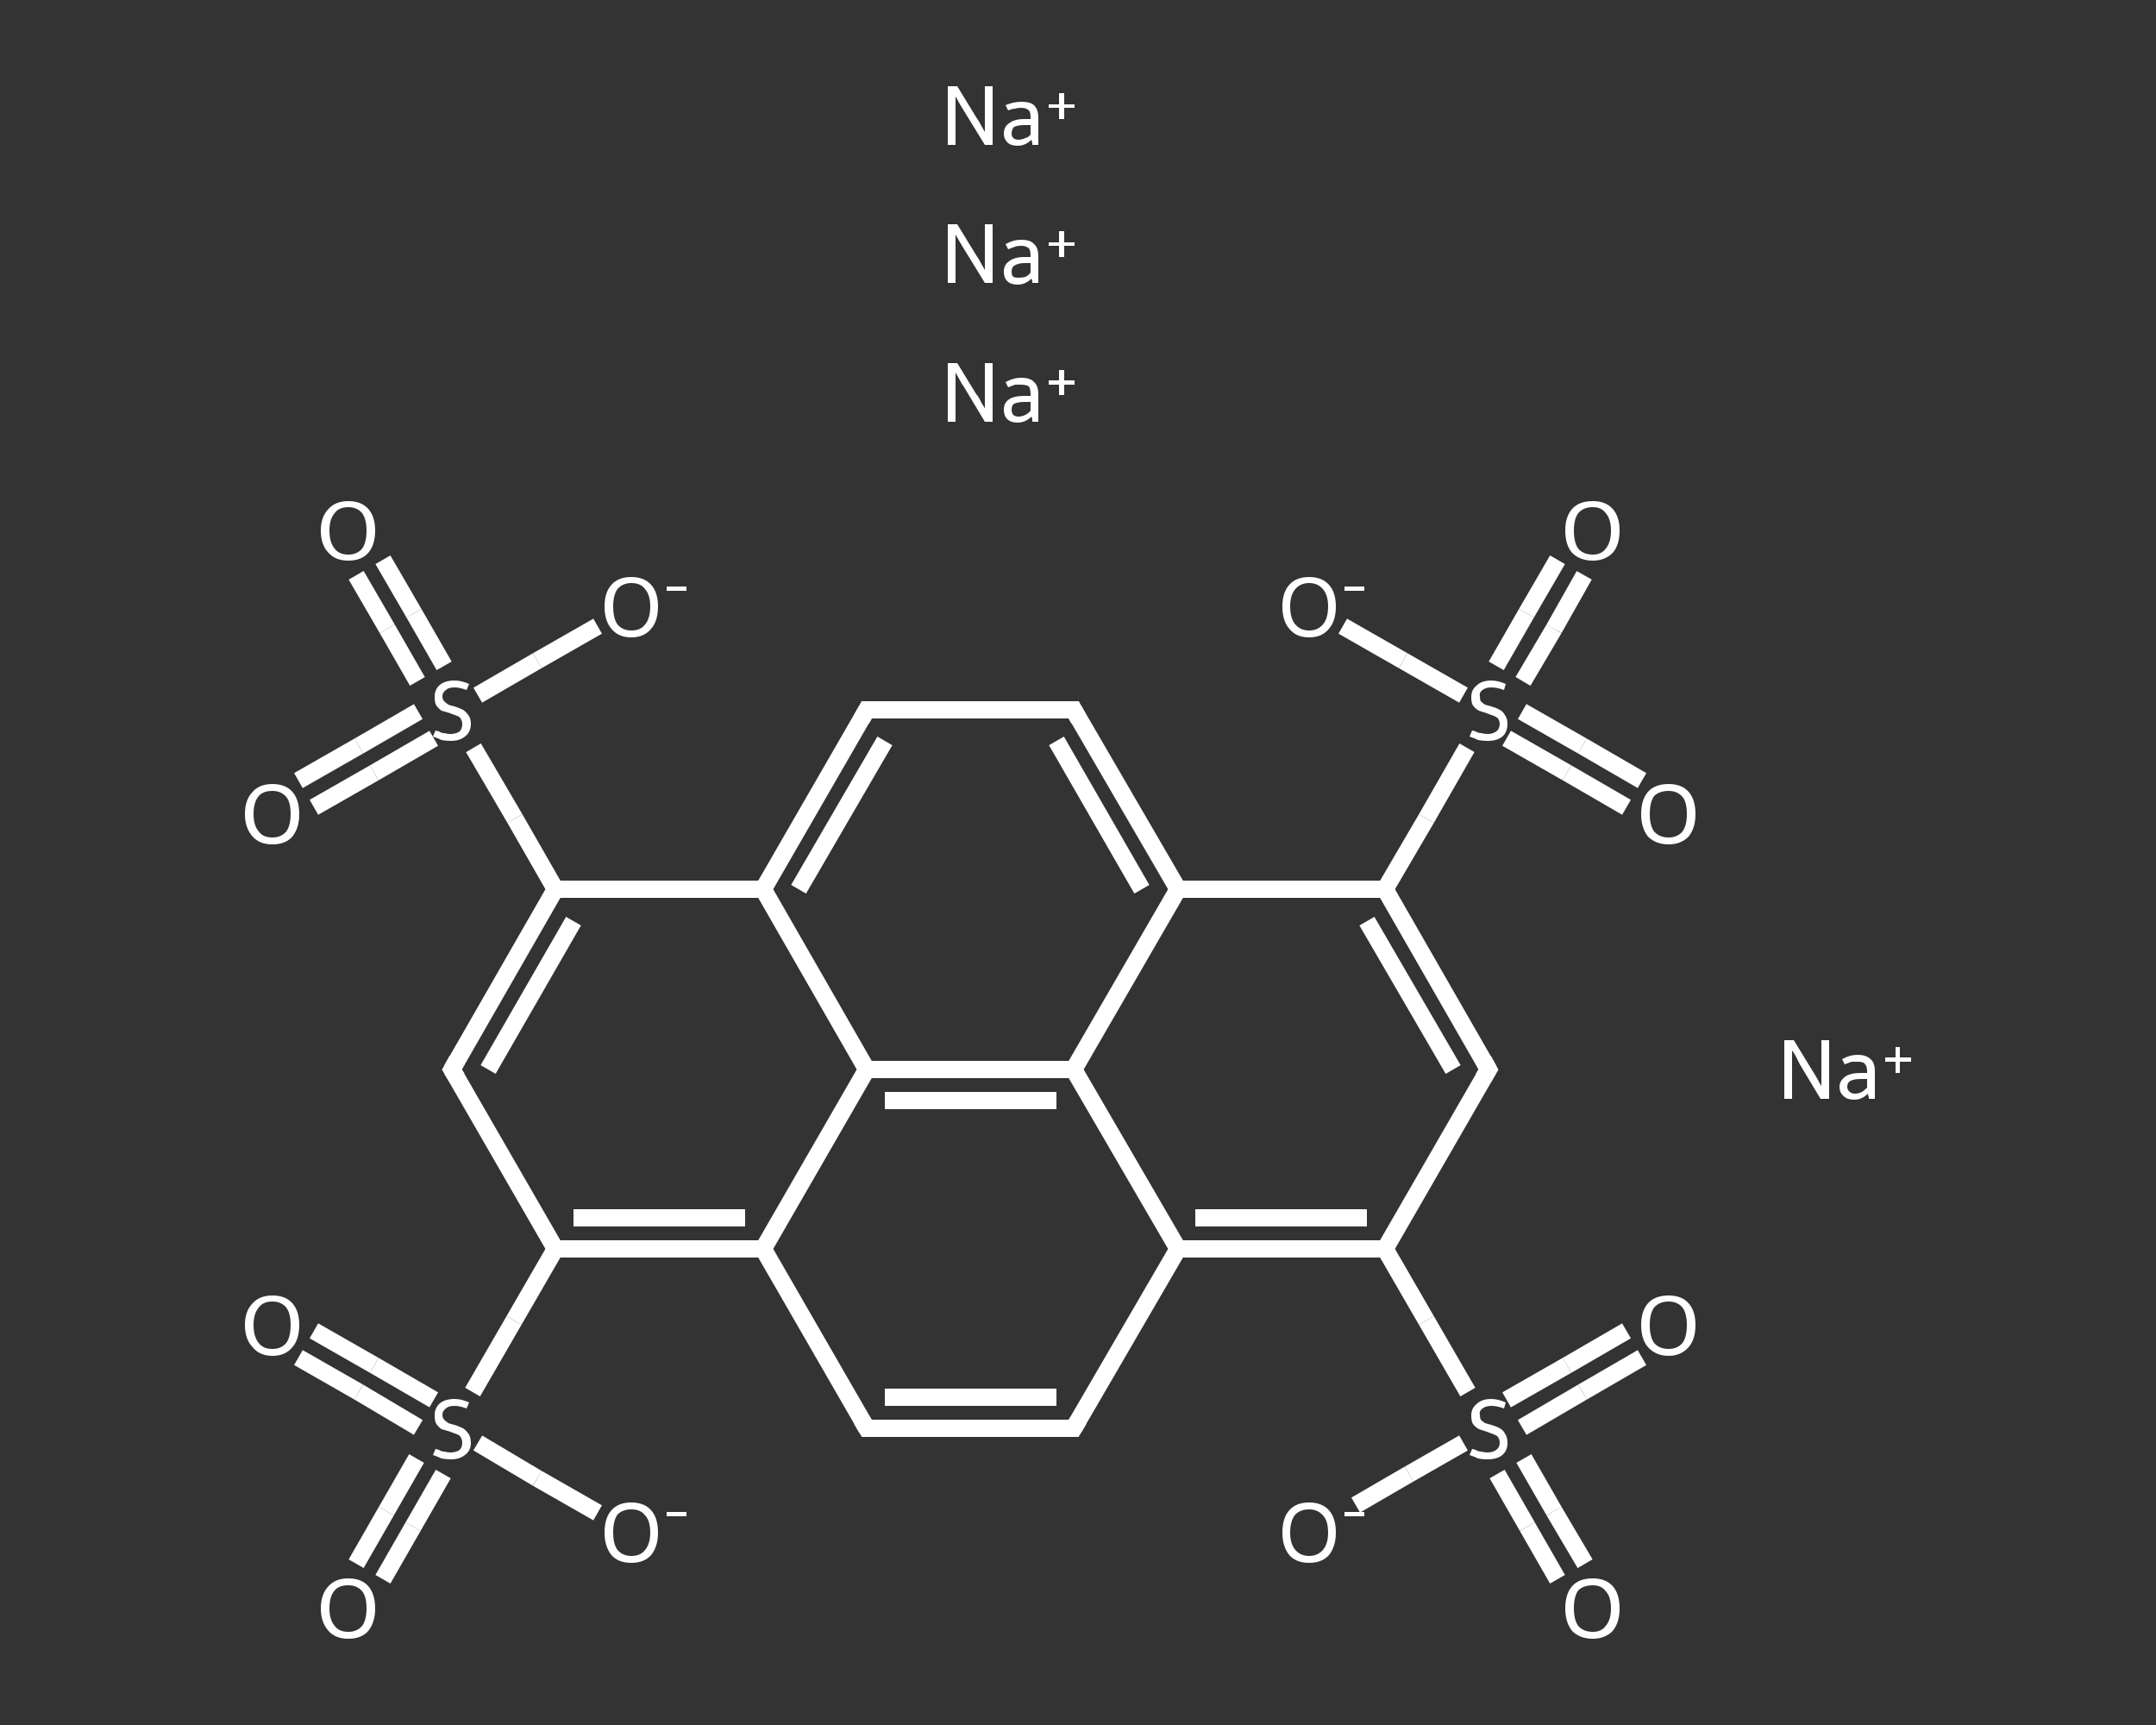 <?xml version='1.0' encoding='iso-8859-1'?>
<svg version='1.1' baseProfile='full'
              xmlns='http://www.w3.org/2000/svg'
                      xmlns:rdkit='http://www.rdkit.org/xml'
                      xmlns:xlink='http://www.w3.org/1999/xlink'
                  xml:space='preserve'
width='250px' height='200px' viewBox='0 0 250 200'>
<rect x="0" y="0" width="250" height="200" fill="#333333" stroke="none"/>
<!-- END OF HEADER -->
<rect style='opacity:1.0;fill:transparent;stroke:none' width='250.0' height='200.0' x='0.0' y='0.0'> </rect>
<path class='bond-0 atom-0 atom-1' d='M 44.4,64.9 L 48.0,71.1' style='fill:none;fill-rule:evenodd;stroke:#FFFFFF;stroke-width:2.0px;stroke-linecap:butt;stroke-linejoin:miter;stroke-opacity:1' />
<path class='bond-0 atom-0 atom-1' d='M 48.0,71.1 L 51.5,77.2' style='fill:none;fill-rule:evenodd;stroke:#FFFFFF;stroke-width:2.0px;stroke-linecap:butt;stroke-linejoin:miter;stroke-opacity:1' />
<path class='bond-0 atom-0 atom-1' d='M 41.3,66.7 L 44.9,72.9' style='fill:none;fill-rule:evenodd;stroke:#FFFFFF;stroke-width:2.0px;stroke-linecap:butt;stroke-linejoin:miter;stroke-opacity:1' />
<path class='bond-0 atom-0 atom-1' d='M 44.9,72.9 L 48.4,79.0' style='fill:none;fill-rule:evenodd;stroke:#FFFFFF;stroke-width:2.0px;stroke-linecap:butt;stroke-linejoin:miter;stroke-opacity:1' />
<path class='bond-1 atom-1 atom-2' d='M 48.5,82.5 L 41.6,86.5' style='fill:none;fill-rule:evenodd;stroke:#FFFFFF;stroke-width:2.0px;stroke-linecap:butt;stroke-linejoin:miter;stroke-opacity:1' />
<path class='bond-1 atom-1 atom-2' d='M 41.6,86.5 L 34.6,90.5' style='fill:none;fill-rule:evenodd;stroke:#FFFFFF;stroke-width:2.0px;stroke-linecap:butt;stroke-linejoin:miter;stroke-opacity:1' />
<path class='bond-1 atom-1 atom-2' d='M 50.3,85.6 L 43.4,89.6' style='fill:none;fill-rule:evenodd;stroke:#FFFFFF;stroke-width:2.0px;stroke-linecap:butt;stroke-linejoin:miter;stroke-opacity:1' />
<path class='bond-1 atom-1 atom-2' d='M 43.4,89.6 L 36.4,93.6' style='fill:none;fill-rule:evenodd;stroke:#FFFFFF;stroke-width:2.0px;stroke-linecap:butt;stroke-linejoin:miter;stroke-opacity:1' />
<path class='bond-2 atom-1 atom-3' d='M 55.4,80.6 L 62.3,76.6' style='fill:none;fill-rule:evenodd;stroke:#FFFFFF;stroke-width:2.0px;stroke-linecap:butt;stroke-linejoin:miter;stroke-opacity:1' />
<path class='bond-2 atom-1 atom-3' d='M 62.3,76.6 L 69.3,72.6' style='fill:none;fill-rule:evenodd;stroke:#FFFFFF;stroke-width:2.0px;stroke-linecap:butt;stroke-linejoin:miter;stroke-opacity:1' />
<path class='bond-3 atom-1 atom-4' d='M 54.9,86.7 L 59.7,94.9' style='fill:none;fill-rule:evenodd;stroke:#FFFFFF;stroke-width:2.0px;stroke-linecap:butt;stroke-linejoin:miter;stroke-opacity:1' />
<path class='bond-3 atom-1 atom-4' d='M 59.7,94.9 L 64.4,103.1' style='fill:none;fill-rule:evenodd;stroke:#FFFFFF;stroke-width:2.0px;stroke-linecap:butt;stroke-linejoin:miter;stroke-opacity:1' />
<path class='bond-4 atom-4 atom-5' d='M 64.4,103.1 L 52.4,124.0' style='fill:none;fill-rule:evenodd;stroke:#FFFFFF;stroke-width:2.0px;stroke-linecap:butt;stroke-linejoin:miter;stroke-opacity:1' />
<path class='bond-4 atom-4 atom-5' d='M 66.5,106.8 L 56.6,124.0' style='fill:none;fill-rule:evenodd;stroke:#FFFFFF;stroke-width:2.0px;stroke-linecap:butt;stroke-linejoin:miter;stroke-opacity:1' />
<path class='bond-5 atom-5 atom-6' d='M 52.4,124.0 L 64.4,144.8' style='fill:none;fill-rule:evenodd;stroke:#FFFFFF;stroke-width:2.0px;stroke-linecap:butt;stroke-linejoin:miter;stroke-opacity:1' />
<path class='bond-6 atom-6 atom-7' d='M 64.4,144.8 L 59.6,153.1' style='fill:none;fill-rule:evenodd;stroke:#FFFFFF;stroke-width:2.0px;stroke-linecap:butt;stroke-linejoin:miter;stroke-opacity:1' />
<path class='bond-6 atom-6 atom-7' d='M 59.6,153.1 L 54.8,161.4' style='fill:none;fill-rule:evenodd;stroke:#FFFFFF;stroke-width:2.0px;stroke-linecap:butt;stroke-linejoin:miter;stroke-opacity:1' />
<path class='bond-7 atom-7 atom-8' d='M 48.3,169.1 L 44.8,175.2' style='fill:none;fill-rule:evenodd;stroke:#FFFFFF;stroke-width:2.0px;stroke-linecap:butt;stroke-linejoin:miter;stroke-opacity:1' />
<path class='bond-7 atom-7 atom-8' d='M 44.8,175.2 L 41.3,181.3' style='fill:none;fill-rule:evenodd;stroke:#FFFFFF;stroke-width:2.0px;stroke-linecap:butt;stroke-linejoin:miter;stroke-opacity:1' />
<path class='bond-7 atom-7 atom-8' d='M 51.4,170.9 L 47.9,177.0' style='fill:none;fill-rule:evenodd;stroke:#FFFFFF;stroke-width:2.0px;stroke-linecap:butt;stroke-linejoin:miter;stroke-opacity:1' />
<path class='bond-7 atom-7 atom-8' d='M 47.9,177.0 L 44.4,183.1' style='fill:none;fill-rule:evenodd;stroke:#FFFFFF;stroke-width:2.0px;stroke-linecap:butt;stroke-linejoin:miter;stroke-opacity:1' />
<path class='bond-8 atom-7 atom-9' d='M 50.3,162.3 L 43.4,158.3' style='fill:none;fill-rule:evenodd;stroke:#FFFFFF;stroke-width:2.0px;stroke-linecap:butt;stroke-linejoin:miter;stroke-opacity:1' />
<path class='bond-8 atom-7 atom-9' d='M 43.4,158.3 L 36.4,154.3' style='fill:none;fill-rule:evenodd;stroke:#FFFFFF;stroke-width:2.0px;stroke-linecap:butt;stroke-linejoin:miter;stroke-opacity:1' />
<path class='bond-8 atom-7 atom-9' d='M 48.5,165.5 L 41.6,161.4' style='fill:none;fill-rule:evenodd;stroke:#FFFFFF;stroke-width:2.0px;stroke-linecap:butt;stroke-linejoin:miter;stroke-opacity:1' />
<path class='bond-8 atom-7 atom-9' d='M 41.6,161.4 L 34.6,157.4' style='fill:none;fill-rule:evenodd;stroke:#FFFFFF;stroke-width:2.0px;stroke-linecap:butt;stroke-linejoin:miter;stroke-opacity:1' />
<path class='bond-9 atom-7 atom-10' d='M 55.4,167.3 L 62.3,171.4' style='fill:none;fill-rule:evenodd;stroke:#FFFFFF;stroke-width:2.0px;stroke-linecap:butt;stroke-linejoin:miter;stroke-opacity:1' />
<path class='bond-9 atom-7 atom-10' d='M 62.3,171.4 L 69.3,175.4' style='fill:none;fill-rule:evenodd;stroke:#FFFFFF;stroke-width:2.0px;stroke-linecap:butt;stroke-linejoin:miter;stroke-opacity:1' />
<path class='bond-10 atom-6 atom-11' d='M 64.4,144.8 L 88.5,144.8' style='fill:none;fill-rule:evenodd;stroke:#FFFFFF;stroke-width:2.0px;stroke-linecap:butt;stroke-linejoin:miter;stroke-opacity:1' />
<path class='bond-10 atom-6 atom-11' d='M 66.5,141.2 L 86.4,141.2' style='fill:none;fill-rule:evenodd;stroke:#FFFFFF;stroke-width:2.0px;stroke-linecap:butt;stroke-linejoin:miter;stroke-opacity:1' />
<path class='bond-11 atom-11 atom-12' d='M 88.5,144.8 L 100.5,165.6' style='fill:none;fill-rule:evenodd;stroke:#FFFFFF;stroke-width:2.0px;stroke-linecap:butt;stroke-linejoin:miter;stroke-opacity:1' />
<path class='bond-12 atom-12 atom-13' d='M 100.5,165.6 L 124.5,165.6' style='fill:none;fill-rule:evenodd;stroke:#FFFFFF;stroke-width:2.0px;stroke-linecap:butt;stroke-linejoin:miter;stroke-opacity:1' />
<path class='bond-12 atom-12 atom-13' d='M 102.6,162.0 L 122.5,162.0' style='fill:none;fill-rule:evenodd;stroke:#FFFFFF;stroke-width:2.0px;stroke-linecap:butt;stroke-linejoin:miter;stroke-opacity:1' />
<path class='bond-13 atom-13 atom-14' d='M 124.5,165.6 L 136.6,144.8' style='fill:none;fill-rule:evenodd;stroke:#FFFFFF;stroke-width:2.0px;stroke-linecap:butt;stroke-linejoin:miter;stroke-opacity:1' />
<path class='bond-14 atom-14 atom-15' d='M 136.6,144.8 L 160.6,144.8' style='fill:none;fill-rule:evenodd;stroke:#FFFFFF;stroke-width:2.0px;stroke-linecap:butt;stroke-linejoin:miter;stroke-opacity:1' />
<path class='bond-14 atom-14 atom-15' d='M 138.6,141.2 L 158.5,141.2' style='fill:none;fill-rule:evenodd;stroke:#FFFFFF;stroke-width:2.0px;stroke-linecap:butt;stroke-linejoin:miter;stroke-opacity:1' />
<path class='bond-15 atom-15 atom-16' d='M 160.6,144.8 L 165.4,153.1' style='fill:none;fill-rule:evenodd;stroke:#FFFFFF;stroke-width:2.0px;stroke-linecap:butt;stroke-linejoin:miter;stroke-opacity:1' />
<path class='bond-15 atom-15 atom-16' d='M 165.4,153.1 L 170.2,161.4' style='fill:none;fill-rule:evenodd;stroke:#FFFFFF;stroke-width:2.0px;stroke-linecap:butt;stroke-linejoin:miter;stroke-opacity:1' />
<path class='bond-16 atom-16 atom-17' d='M 173.6,170.9 L 177.1,177.0' style='fill:none;fill-rule:evenodd;stroke:#FFFFFF;stroke-width:2.0px;stroke-linecap:butt;stroke-linejoin:miter;stroke-opacity:1' />
<path class='bond-16 atom-16 atom-17' d='M 177.1,177.0 L 180.6,183.1' style='fill:none;fill-rule:evenodd;stroke:#FFFFFF;stroke-width:2.0px;stroke-linecap:butt;stroke-linejoin:miter;stroke-opacity:1' />
<path class='bond-16 atom-16 atom-17' d='M 176.7,169.1 L 180.2,175.2' style='fill:none;fill-rule:evenodd;stroke:#FFFFFF;stroke-width:2.0px;stroke-linecap:butt;stroke-linejoin:miter;stroke-opacity:1' />
<path class='bond-16 atom-16 atom-17' d='M 180.2,175.2 L 183.8,181.3' style='fill:none;fill-rule:evenodd;stroke:#FFFFFF;stroke-width:2.0px;stroke-linecap:butt;stroke-linejoin:miter;stroke-opacity:1' />
<path class='bond-17 atom-16 atom-18' d='M 176.5,165.5 L 183.5,161.4' style='fill:none;fill-rule:evenodd;stroke:#FFFFFF;stroke-width:2.0px;stroke-linecap:butt;stroke-linejoin:miter;stroke-opacity:1' />
<path class='bond-17 atom-16 atom-18' d='M 183.5,161.4 L 190.4,157.4' style='fill:none;fill-rule:evenodd;stroke:#FFFFFF;stroke-width:2.0px;stroke-linecap:butt;stroke-linejoin:miter;stroke-opacity:1' />
<path class='bond-17 atom-16 atom-18' d='M 174.7,162.3 L 181.7,158.3' style='fill:none;fill-rule:evenodd;stroke:#FFFFFF;stroke-width:2.0px;stroke-linecap:butt;stroke-linejoin:miter;stroke-opacity:1' />
<path class='bond-17 atom-16 atom-18' d='M 181.7,158.3 L 188.6,154.3' style='fill:none;fill-rule:evenodd;stroke:#FFFFFF;stroke-width:2.0px;stroke-linecap:butt;stroke-linejoin:miter;stroke-opacity:1' />
<path class='bond-18 atom-16 atom-19' d='M 169.7,167.3 L 163.4,170.9' style='fill:none;fill-rule:evenodd;stroke:#FFFFFF;stroke-width:2.0px;stroke-linecap:butt;stroke-linejoin:miter;stroke-opacity:1' />
<path class='bond-18 atom-16 atom-19' d='M 163.4,170.9 L 157.2,174.5' style='fill:none;fill-rule:evenodd;stroke:#FFFFFF;stroke-width:2.0px;stroke-linecap:butt;stroke-linejoin:miter;stroke-opacity:1' />
<path class='bond-19 atom-15 atom-20' d='M 160.6,144.8 L 172.6,124.0' style='fill:none;fill-rule:evenodd;stroke:#FFFFFF;stroke-width:2.0px;stroke-linecap:butt;stroke-linejoin:miter;stroke-opacity:1' />
<path class='bond-20 atom-20 atom-21' d='M 172.6,124.0 L 160.6,103.1' style='fill:none;fill-rule:evenodd;stroke:#FFFFFF;stroke-width:2.0px;stroke-linecap:butt;stroke-linejoin:miter;stroke-opacity:1' />
<path class='bond-20 atom-20 atom-21' d='M 168.5,124.0 L 158.5,106.8' style='fill:none;fill-rule:evenodd;stroke:#FFFFFF;stroke-width:2.0px;stroke-linecap:butt;stroke-linejoin:miter;stroke-opacity:1' />
<path class='bond-21 atom-21 atom-22' d='M 160.6,103.1 L 165.4,94.9' style='fill:none;fill-rule:evenodd;stroke:#FFFFFF;stroke-width:2.0px;stroke-linecap:butt;stroke-linejoin:miter;stroke-opacity:1' />
<path class='bond-21 atom-21 atom-22' d='M 165.4,94.9 L 170.1,86.7' style='fill:none;fill-rule:evenodd;stroke:#FFFFFF;stroke-width:2.0px;stroke-linecap:butt;stroke-linejoin:miter;stroke-opacity:1' />
<path class='bond-22 atom-22 atom-23' d='M 176.6,79.0 L 180.2,72.9' style='fill:none;fill-rule:evenodd;stroke:#FFFFFF;stroke-width:2.0px;stroke-linecap:butt;stroke-linejoin:miter;stroke-opacity:1' />
<path class='bond-22 atom-22 atom-23' d='M 180.2,72.9 L 183.7,66.7' style='fill:none;fill-rule:evenodd;stroke:#FFFFFF;stroke-width:2.0px;stroke-linecap:butt;stroke-linejoin:miter;stroke-opacity:1' />
<path class='bond-22 atom-22 atom-23' d='M 173.5,77.2 L 177.0,71.1' style='fill:none;fill-rule:evenodd;stroke:#FFFFFF;stroke-width:2.0px;stroke-linecap:butt;stroke-linejoin:miter;stroke-opacity:1' />
<path class='bond-22 atom-22 atom-23' d='M 177.0,71.1 L 180.6,64.9' style='fill:none;fill-rule:evenodd;stroke:#FFFFFF;stroke-width:2.0px;stroke-linecap:butt;stroke-linejoin:miter;stroke-opacity:1' />
<path class='bond-23 atom-22 atom-24' d='M 174.7,85.6 L 181.7,89.6' style='fill:none;fill-rule:evenodd;stroke:#FFFFFF;stroke-width:2.0px;stroke-linecap:butt;stroke-linejoin:miter;stroke-opacity:1' />
<path class='bond-23 atom-22 atom-24' d='M 181.7,89.6 L 188.6,93.6' style='fill:none;fill-rule:evenodd;stroke:#FFFFFF;stroke-width:2.0px;stroke-linecap:butt;stroke-linejoin:miter;stroke-opacity:1' />
<path class='bond-23 atom-22 atom-24' d='M 176.5,82.5 L 183.5,86.5' style='fill:none;fill-rule:evenodd;stroke:#FFFFFF;stroke-width:2.0px;stroke-linecap:butt;stroke-linejoin:miter;stroke-opacity:1' />
<path class='bond-23 atom-22 atom-24' d='M 183.5,86.5 L 190.4,90.5' style='fill:none;fill-rule:evenodd;stroke:#FFFFFF;stroke-width:2.0px;stroke-linecap:butt;stroke-linejoin:miter;stroke-opacity:1' />
<path class='bond-24 atom-22 atom-25' d='M 169.7,80.6 L 162.7,76.6' style='fill:none;fill-rule:evenodd;stroke:#FFFFFF;stroke-width:2.0px;stroke-linecap:butt;stroke-linejoin:miter;stroke-opacity:1' />
<path class='bond-24 atom-22 atom-25' d='M 162.7,76.6 L 155.7,72.6' style='fill:none;fill-rule:evenodd;stroke:#FFFFFF;stroke-width:2.0px;stroke-linecap:butt;stroke-linejoin:miter;stroke-opacity:1' />
<path class='bond-25 atom-21 atom-26' d='M 160.6,103.1 L 136.6,103.1' style='fill:none;fill-rule:evenodd;stroke:#FFFFFF;stroke-width:2.0px;stroke-linecap:butt;stroke-linejoin:miter;stroke-opacity:1' />
<path class='bond-26 atom-26 atom-27' d='M 136.6,103.1 L 124.5,82.3' style='fill:none;fill-rule:evenodd;stroke:#FFFFFF;stroke-width:2.0px;stroke-linecap:butt;stroke-linejoin:miter;stroke-opacity:1' />
<path class='bond-26 atom-26 atom-27' d='M 132.4,103.1 L 122.5,85.9' style='fill:none;fill-rule:evenodd;stroke:#FFFFFF;stroke-width:2.0px;stroke-linecap:butt;stroke-linejoin:miter;stroke-opacity:1' />
<path class='bond-27 atom-27 atom-28' d='M 124.5,82.3 L 100.5,82.3' style='fill:none;fill-rule:evenodd;stroke:#FFFFFF;stroke-width:2.0px;stroke-linecap:butt;stroke-linejoin:miter;stroke-opacity:1' />
<path class='bond-28 atom-28 atom-29' d='M 100.5,82.3 L 88.5,103.1' style='fill:none;fill-rule:evenodd;stroke:#FFFFFF;stroke-width:2.0px;stroke-linecap:butt;stroke-linejoin:miter;stroke-opacity:1' />
<path class='bond-28 atom-28 atom-29' d='M 102.6,85.9 L 92.6,103.1' style='fill:none;fill-rule:evenodd;stroke:#FFFFFF;stroke-width:2.0px;stroke-linecap:butt;stroke-linejoin:miter;stroke-opacity:1' />
<path class='bond-29 atom-29 atom-30' d='M 88.5,103.1 L 100.5,124.0' style='fill:none;fill-rule:evenodd;stroke:#FFFFFF;stroke-width:2.0px;stroke-linecap:butt;stroke-linejoin:miter;stroke-opacity:1' />
<path class='bond-30 atom-30 atom-31' d='M 100.5,124.0 L 124.5,124.0' style='fill:none;fill-rule:evenodd;stroke:#FFFFFF;stroke-width:2.0px;stroke-linecap:butt;stroke-linejoin:miter;stroke-opacity:1' />
<path class='bond-30 atom-30 atom-31' d='M 102.6,127.6 L 122.5,127.6' style='fill:none;fill-rule:evenodd;stroke:#FFFFFF;stroke-width:2.0px;stroke-linecap:butt;stroke-linejoin:miter;stroke-opacity:1' />
<path class='bond-31 atom-29 atom-4' d='M 88.5,103.1 L 64.4,103.1' style='fill:none;fill-rule:evenodd;stroke:#FFFFFF;stroke-width:2.0px;stroke-linecap:butt;stroke-linejoin:miter;stroke-opacity:1' />
<path class='bond-32 atom-30 atom-11' d='M 100.5,124.0 L 88.5,144.8' style='fill:none;fill-rule:evenodd;stroke:#FFFFFF;stroke-width:2.0px;stroke-linecap:butt;stroke-linejoin:miter;stroke-opacity:1' />
<path class='bond-33 atom-31 atom-14' d='M 124.5,124.0 L 136.6,144.8' style='fill:none;fill-rule:evenodd;stroke:#FFFFFF;stroke-width:2.0px;stroke-linecap:butt;stroke-linejoin:miter;stroke-opacity:1' />
<path class='bond-34 atom-31 atom-26' d='M 124.5,124.0 L 136.6,103.1' style='fill:none;fill-rule:evenodd;stroke:#FFFFFF;stroke-width:2.0px;stroke-linecap:butt;stroke-linejoin:miter;stroke-opacity:1' />
<path d='M 53.0,122.9 L 52.4,124.0 L 53.0,125.0' style='fill:none;stroke:#FFFFFF;stroke-width:2.0px;stroke-linecap:butt;stroke-linejoin:miter;stroke-opacity:1;' />
<path d='M 99.9,164.6 L 100.5,165.6 L 101.7,165.6' style='fill:none;stroke:#FFFFFF;stroke-width:2.0px;stroke-linecap:butt;stroke-linejoin:miter;stroke-opacity:1;' />
<path d='M 123.3,165.6 L 124.5,165.6 L 125.1,164.6' style='fill:none;stroke:#FFFFFF;stroke-width:2.0px;stroke-linecap:butt;stroke-linejoin:miter;stroke-opacity:1;' />
<path d='M 172.0,125.0 L 172.6,124.0 L 172.0,122.9' style='fill:none;stroke:#FFFFFF;stroke-width:2.0px;stroke-linecap:butt;stroke-linejoin:miter;stroke-opacity:1;' />
<path d='M 125.1,83.4 L 124.5,82.3 L 123.3,82.3' style='fill:none;stroke:#FFFFFF;stroke-width:2.0px;stroke-linecap:butt;stroke-linejoin:miter;stroke-opacity:1;' />
<path d='M 101.7,82.3 L 100.5,82.3 L 99.9,83.4' style='fill:none;stroke:#FFFFFF;stroke-width:2.0px;stroke-linecap:butt;stroke-linejoin:miter;stroke-opacity:1;' />
<path class='atom-0' d='M 37.2 61.5
Q 37.2 59.9, 38.1 59.0
Q 38.9 58.1, 40.4 58.1
Q 41.9 58.1, 42.7 59.0
Q 43.5 59.9, 43.5 61.5
Q 43.5 63.2, 42.7 64.1
Q 41.9 65.0, 40.4 65.0
Q 38.9 65.0, 38.1 64.1
Q 37.2 63.2, 37.2 61.5
M 40.4 64.3
Q 41.4 64.3, 42.0 63.6
Q 42.5 62.9, 42.5 61.5
Q 42.5 60.2, 42.0 59.5
Q 41.4 58.8, 40.4 58.8
Q 39.3 58.8, 38.8 59.5
Q 38.2 60.2, 38.2 61.5
Q 38.2 62.9, 38.8 63.6
Q 39.3 64.3, 40.4 64.3
' fill='#FFFFFF'/>
<path class='atom-1' d='M 50.5 84.7
Q 50.5 84.7, 50.9 84.8
Q 51.2 85.0, 51.5 85.0
Q 51.9 85.1, 52.2 85.1
Q 52.9 85.1, 53.3 84.8
Q 53.6 84.5, 53.6 83.9
Q 53.6 83.6, 53.4 83.3
Q 53.3 83.1, 53.0 83.0
Q 52.7 82.9, 52.2 82.7
Q 51.6 82.5, 51.2 82.4
Q 50.9 82.2, 50.6 81.8
Q 50.4 81.5, 50.4 80.8
Q 50.4 80.0, 50.9 79.5
Q 51.5 78.9, 52.7 78.9
Q 53.5 78.9, 54.4 79.3
L 54.1 80.0
Q 53.3 79.7, 52.7 79.7
Q 52.0 79.7, 51.7 80.0
Q 51.3 80.3, 51.3 80.7
Q 51.3 81.1, 51.5 81.3
Q 51.7 81.5, 52.0 81.7
Q 52.2 81.8, 52.7 81.9
Q 53.3 82.1, 53.7 82.3
Q 54.0 82.5, 54.3 82.9
Q 54.6 83.3, 54.6 83.9
Q 54.6 84.9, 53.9 85.4
Q 53.3 85.9, 52.3 85.9
Q 51.7 85.9, 51.2 85.8
Q 50.8 85.6, 50.2 85.4
L 50.5 84.7
' fill='#FFFFFF'/>
<path class='atom-2' d='M 28.4 94.4
Q 28.4 92.7, 29.3 91.8
Q 30.1 90.9, 31.6 90.9
Q 33.1 90.9, 33.9 91.8
Q 34.7 92.7, 34.7 94.4
Q 34.7 96.0, 33.9 97.0
Q 33.1 97.9, 31.6 97.9
Q 30.1 97.9, 29.3 97.0
Q 28.4 96.0, 28.4 94.4
M 31.6 97.1
Q 32.6 97.1, 33.2 96.4
Q 33.7 95.7, 33.7 94.4
Q 33.7 93.0, 33.2 92.4
Q 32.6 91.7, 31.6 91.7
Q 30.5 91.7, 30.0 92.3
Q 29.4 93.0, 29.4 94.4
Q 29.4 95.7, 30.0 96.4
Q 30.5 97.1, 31.6 97.1
' fill='#FFFFFF'/>
<path class='atom-3' d='M 70.1 70.3
Q 70.1 68.7, 70.9 67.8
Q 71.7 66.9, 73.2 66.9
Q 74.7 66.9, 75.5 67.8
Q 76.3 68.7, 76.3 70.3
Q 76.3 72.0, 75.5 72.9
Q 74.7 73.9, 73.2 73.9
Q 71.7 73.9, 70.9 72.9
Q 70.1 72.0, 70.1 70.3
M 73.2 73.1
Q 74.3 73.1, 74.8 72.4
Q 75.4 71.7, 75.4 70.3
Q 75.4 69.0, 74.8 68.3
Q 74.3 67.6, 73.2 67.6
Q 72.2 67.6, 71.6 68.3
Q 71.1 69.0, 71.1 70.3
Q 71.1 71.7, 71.6 72.4
Q 72.2 73.1, 73.2 73.1
' fill='#FFFFFF'/>
<path class='atom-3' d='M 77.3 68.0
L 79.6 68.0
L 79.6 68.5
L 77.3 68.5
L 77.3 68.0
' fill='#FFFFFF'/>
<path class='atom-7' d='M 50.5 168.0
Q 50.5 168.0, 50.9 168.1
Q 51.2 168.3, 51.5 168.3
Q 51.9 168.4, 52.2 168.4
Q 52.9 168.4, 53.3 168.1
Q 53.6 167.8, 53.6 167.3
Q 53.6 166.9, 53.4 166.6
Q 53.3 166.4, 53.0 166.3
Q 52.7 166.2, 52.2 166.0
Q 51.6 165.8, 51.2 165.7
Q 50.9 165.5, 50.6 165.1
Q 50.4 164.8, 50.4 164.1
Q 50.4 163.3, 50.9 162.8
Q 51.5 162.2, 52.7 162.2
Q 53.5 162.2, 54.4 162.6
L 54.1 163.3
Q 53.3 163.0, 52.7 163.0
Q 52.0 163.0, 51.7 163.3
Q 51.3 163.6, 51.3 164.0
Q 51.3 164.4, 51.5 164.6
Q 51.7 164.8, 52.0 165.0
Q 52.2 165.1, 52.7 165.2
Q 53.3 165.4, 53.7 165.6
Q 54.0 165.8, 54.3 166.2
Q 54.6 166.6, 54.6 167.3
Q 54.6 168.2, 53.9 168.7
Q 53.3 169.2, 52.3 169.2
Q 51.7 169.2, 51.2 169.1
Q 50.8 168.9, 50.2 168.7
L 50.5 168.0
' fill='#FFFFFF'/>
<path class='atom-8' d='M 37.2 186.5
Q 37.2 184.8, 38.1 183.9
Q 38.9 183.0, 40.4 183.0
Q 41.9 183.0, 42.7 183.9
Q 43.5 184.8, 43.5 186.5
Q 43.5 188.1, 42.7 189.1
Q 41.9 190.0, 40.4 190.0
Q 38.9 190.0, 38.1 189.1
Q 37.2 188.1, 37.2 186.5
M 40.4 189.2
Q 41.4 189.2, 42.0 188.5
Q 42.5 187.8, 42.5 186.5
Q 42.5 185.1, 42.0 184.5
Q 41.4 183.8, 40.4 183.8
Q 39.3 183.8, 38.8 184.4
Q 38.2 185.1, 38.2 186.5
Q 38.2 187.8, 38.8 188.5
Q 39.3 189.2, 40.4 189.2
' fill='#FFFFFF'/>
<path class='atom-9' d='M 28.4 153.6
Q 28.4 152.0, 29.3 151.1
Q 30.1 150.2, 31.6 150.2
Q 33.1 150.2, 33.9 151.1
Q 34.7 152.0, 34.7 153.6
Q 34.7 155.3, 33.9 156.2
Q 33.1 157.2, 31.6 157.2
Q 30.1 157.2, 29.3 156.2
Q 28.4 155.3, 28.4 153.6
M 31.6 156.4
Q 32.6 156.4, 33.2 155.7
Q 33.7 155.0, 33.7 153.6
Q 33.7 152.3, 33.2 151.6
Q 32.6 150.9, 31.6 150.9
Q 30.5 150.9, 30.0 151.6
Q 29.4 152.3, 29.4 153.6
Q 29.4 155.0, 30.0 155.7
Q 30.5 156.4, 31.6 156.4
' fill='#FFFFFF'/>
<path class='atom-10' d='M 70.1 177.7
Q 70.1 176.0, 70.9 175.1
Q 71.7 174.2, 73.2 174.2
Q 74.7 174.2, 75.5 175.1
Q 76.3 176.0, 76.3 177.7
Q 76.3 179.3, 75.5 180.3
Q 74.7 181.2, 73.2 181.2
Q 71.7 181.2, 70.9 180.3
Q 70.1 179.3, 70.1 177.7
M 73.2 180.4
Q 74.3 180.4, 74.8 179.7
Q 75.4 179.0, 75.4 177.7
Q 75.4 176.3, 74.8 175.7
Q 74.3 175.0, 73.2 175.0
Q 72.2 175.0, 71.6 175.6
Q 71.1 176.3, 71.1 177.7
Q 71.1 179.0, 71.6 179.7
Q 72.2 180.4, 73.2 180.4
' fill='#FFFFFF'/>
<path class='atom-10' d='M 77.3 175.3
L 79.6 175.3
L 79.6 175.8
L 77.3 175.8
L 77.3 175.3
' fill='#FFFFFF'/>
<path class='atom-16' d='M 170.7 168.0
Q 170.8 168.0, 171.1 168.1
Q 171.4 168.3, 171.8 168.3
Q 172.1 168.4, 172.5 168.4
Q 173.1 168.4, 173.5 168.1
Q 173.9 167.8, 173.9 167.3
Q 173.9 166.9, 173.7 166.6
Q 173.5 166.4, 173.2 166.3
Q 172.9 166.2, 172.4 166.0
Q 171.8 165.8, 171.5 165.7
Q 171.1 165.5, 170.8 165.1
Q 170.6 164.8, 170.6 164.1
Q 170.6 163.3, 171.2 162.8
Q 171.8 162.2, 172.9 162.2
Q 173.7 162.2, 174.6 162.6
L 174.4 163.3
Q 173.6 163.0, 172.9 163.0
Q 172.3 163.0, 171.9 163.3
Q 171.5 163.6, 171.6 164.0
Q 171.6 164.4, 171.7 164.6
Q 171.9 164.8, 172.2 165.0
Q 172.5 165.1, 172.9 165.2
Q 173.6 165.4, 173.9 165.6
Q 174.3 165.8, 174.5 166.2
Q 174.8 166.6, 174.8 167.3
Q 174.8 168.2, 174.2 168.7
Q 173.6 169.2, 172.5 169.2
Q 171.9 169.2, 171.4 169.1
Q 171.0 168.9, 170.4 168.7
L 170.7 168.0
' fill='#FFFFFF'/>
<path class='atom-17' d='M 181.5 186.5
Q 181.5 184.8, 182.3 183.9
Q 183.1 183.0, 184.7 183.0
Q 186.2 183.0, 187.0 183.9
Q 187.8 184.8, 187.8 186.5
Q 187.8 188.1, 187.0 189.1
Q 186.1 190.0, 184.7 190.0
Q 183.2 190.0, 182.3 189.1
Q 181.5 188.1, 181.5 186.5
M 184.7 189.2
Q 185.7 189.2, 186.2 188.5
Q 186.8 187.8, 186.8 186.5
Q 186.8 185.1, 186.2 184.5
Q 185.7 183.8, 184.7 183.8
Q 183.6 183.8, 183.0 184.4
Q 182.5 185.1, 182.5 186.5
Q 182.5 187.8, 183.0 188.5
Q 183.6 189.2, 184.7 189.2
' fill='#FFFFFF'/>
<path class='atom-18' d='M 190.3 153.6
Q 190.3 152.0, 191.1 151.1
Q 191.9 150.2, 193.5 150.2
Q 195.0 150.2, 195.8 151.1
Q 196.6 152.0, 196.6 153.6
Q 196.6 155.3, 195.8 156.2
Q 194.9 157.2, 193.5 157.2
Q 192.0 157.2, 191.1 156.2
Q 190.3 155.3, 190.3 153.6
M 193.5 156.4
Q 194.5 156.4, 195.1 155.7
Q 195.6 155.0, 195.6 153.6
Q 195.6 152.3, 195.1 151.6
Q 194.5 150.9, 193.5 150.9
Q 192.4 150.9, 191.8 151.6
Q 191.3 152.3, 191.3 153.6
Q 191.3 155.0, 191.8 155.7
Q 192.4 156.4, 193.5 156.4
' fill='#FFFFFF'/>
<path class='atom-19' d='M 148.7 177.7
Q 148.7 176.0, 149.5 175.1
Q 150.3 174.2, 151.8 174.2
Q 153.3 174.2, 154.1 175.1
Q 154.9 176.0, 154.9 177.7
Q 154.9 179.3, 154.1 180.3
Q 153.3 181.2, 151.8 181.2
Q 150.3 181.2, 149.5 180.3
Q 148.7 179.3, 148.7 177.7
M 151.8 180.4
Q 152.8 180.4, 153.4 179.7
Q 154.0 179.0, 154.0 177.7
Q 154.0 176.3, 153.4 175.7
Q 152.8 175.0, 151.8 175.0
Q 150.8 175.0, 150.2 175.6
Q 149.6 176.3, 149.6 177.7
Q 149.6 179.0, 150.2 179.7
Q 150.8 180.4, 151.8 180.4
' fill='#FFFFFF'/>
<path class='atom-19' d='M 155.9 175.3
L 158.2 175.3
L 158.2 175.8
L 155.9 175.8
L 155.9 175.3
' fill='#FFFFFF'/>
<path class='atom-22' d='M 170.7 84.7
Q 170.8 84.7, 171.1 84.8
Q 171.4 85.0, 171.8 85.0
Q 172.1 85.1, 172.5 85.1
Q 173.1 85.1, 173.5 84.8
Q 173.9 84.5, 173.9 83.9
Q 173.9 83.6, 173.7 83.3
Q 173.5 83.1, 173.2 83.0
Q 172.9 82.9, 172.4 82.7
Q 171.8 82.5, 171.5 82.4
Q 171.1 82.2, 170.8 81.8
Q 170.6 81.5, 170.6 80.8
Q 170.6 80.0, 171.2 79.5
Q 171.8 78.9, 172.9 78.9
Q 173.7 78.9, 174.6 79.3
L 174.4 80.0
Q 173.6 79.7, 172.9 79.7
Q 172.3 79.7, 171.9 80.0
Q 171.5 80.3, 171.6 80.7
Q 171.6 81.1, 171.7 81.3
Q 171.9 81.5, 172.2 81.7
Q 172.5 81.8, 172.9 81.9
Q 173.6 82.1, 173.9 82.3
Q 174.3 82.5, 174.5 82.9
Q 174.8 83.3, 174.8 83.9
Q 174.8 84.9, 174.2 85.4
Q 173.6 85.9, 172.5 85.9
Q 171.9 85.9, 171.4 85.8
Q 171.0 85.6, 170.4 85.4
L 170.7 84.7
' fill='#FFFFFF'/>
<path class='atom-23' d='M 181.5 61.5
Q 181.5 59.9, 182.3 59.0
Q 183.1 58.1, 184.7 58.1
Q 186.2 58.1, 187.0 59.0
Q 187.8 59.9, 187.8 61.5
Q 187.8 63.2, 187.0 64.1
Q 186.1 65.0, 184.7 65.0
Q 183.2 65.0, 182.3 64.1
Q 181.5 63.2, 181.5 61.5
M 184.7 64.3
Q 185.7 64.3, 186.2 63.6
Q 186.8 62.9, 186.8 61.5
Q 186.8 60.2, 186.2 59.5
Q 185.7 58.8, 184.7 58.8
Q 183.6 58.8, 183.0 59.5
Q 182.5 60.2, 182.5 61.5
Q 182.5 62.9, 183.0 63.6
Q 183.6 64.3, 184.7 64.3
' fill='#FFFFFF'/>
<path class='atom-24' d='M 190.3 94.4
Q 190.3 92.7, 191.1 91.8
Q 191.9 90.9, 193.5 90.9
Q 195.0 90.9, 195.8 91.8
Q 196.6 92.7, 196.6 94.4
Q 196.6 96.0, 195.8 97.0
Q 194.9 97.9, 193.5 97.9
Q 192.0 97.9, 191.1 97.0
Q 190.3 96.0, 190.3 94.4
M 193.5 97.1
Q 194.5 97.1, 195.1 96.4
Q 195.6 95.7, 195.6 94.4
Q 195.6 93.0, 195.1 92.4
Q 194.5 91.7, 193.5 91.7
Q 192.4 91.7, 191.8 92.3
Q 191.3 93.0, 191.3 94.4
Q 191.3 95.7, 191.8 96.4
Q 192.4 97.1, 193.5 97.1
' fill='#FFFFFF'/>
<path class='atom-25' d='M 148.7 70.3
Q 148.7 68.7, 149.5 67.8
Q 150.3 66.9, 151.8 66.9
Q 153.3 66.9, 154.1 67.8
Q 154.9 68.7, 154.9 70.3
Q 154.9 72.0, 154.1 72.9
Q 153.3 73.9, 151.8 73.9
Q 150.3 73.9, 149.5 72.9
Q 148.7 72.0, 148.7 70.3
M 151.8 73.1
Q 152.8 73.1, 153.4 72.4
Q 154.0 71.7, 154.0 70.3
Q 154.0 69.0, 153.4 68.3
Q 152.8 67.6, 151.8 67.6
Q 150.8 67.6, 150.2 68.3
Q 149.6 69.0, 149.6 70.3
Q 149.6 71.7, 150.2 72.4
Q 150.8 73.1, 151.8 73.1
' fill='#FFFFFF'/>
<path class='atom-25' d='M 155.9 68.0
L 158.2 68.0
L 158.2 68.5
L 155.9 68.5
L 155.9 68.0
' fill='#FFFFFF'/>
<path class='atom-32' d='M 111.0 42.1
L 113.2 45.7
Q 113.5 46.0, 113.8 46.7
Q 114.2 47.3, 114.2 47.4
L 114.2 42.1
L 115.1 42.1
L 115.1 48.9
L 114.2 48.9
L 111.8 44.9
Q 111.5 44.5, 111.2 43.9
Q 110.9 43.4, 110.8 43.2
L 110.8 48.9
L 109.9 48.9
L 109.9 42.1
L 111.0 42.1
' fill='#FFFFFF'/>
<path class='atom-32' d='M 116.4 47.5
Q 116.4 46.7, 117.0 46.3
Q 117.6 45.9, 118.8 45.9
L 119.5 45.9
L 119.5 45.7
Q 119.5 45.1, 119.3 44.8
Q 119.0 44.6, 118.4 44.6
Q 118.0 44.6, 117.7 44.6
Q 117.4 44.7, 116.9 44.9
L 116.6 44.3
Q 117.5 43.8, 118.4 43.8
Q 119.5 43.8, 119.9 44.3
Q 120.4 44.7, 120.4 45.7
L 120.4 48.9
L 119.7 48.9
Q 119.7 48.8, 119.7 48.7
Q 119.7 48.5, 119.6 48.3
Q 118.9 49.0, 118.0 49.0
Q 117.2 49.0, 116.8 48.6
Q 116.4 48.2, 116.4 47.5
M 117.3 47.5
Q 117.3 47.9, 117.5 48.1
Q 117.7 48.3, 118.1 48.3
Q 118.5 48.3, 118.9 48.1
Q 119.3 47.9, 119.5 47.6
L 119.5 46.6
L 118.8 46.6
Q 118.1 46.6, 117.6 46.8
Q 117.3 47.0, 117.3 47.5
' fill='#FFFFFF'/>
<path class='atom-32' d='M 121.6 44.1
L 122.8 44.1
L 122.8 42.9
L 123.4 42.9
L 123.4 44.1
L 124.6 44.1
L 124.6 44.6
L 123.4 44.6
L 123.4 45.8
L 122.8 45.8
L 122.8 44.6
L 121.6 44.6
L 121.6 44.1
' fill='#FFFFFF'/>
<path class='atom-33' d='M 111.0 26.0
L 113.2 29.6
Q 113.5 30.0, 113.8 30.6
Q 114.2 31.3, 114.2 31.3
L 114.2 26.0
L 115.1 26.0
L 115.1 32.8
L 114.2 32.8
L 111.8 28.9
Q 111.5 28.4, 111.2 27.9
Q 110.9 27.4, 110.8 27.2
L 110.8 32.8
L 109.9 32.8
L 109.9 26.0
L 111.0 26.0
' fill='#FFFFFF'/>
<path class='atom-33' d='M 116.4 31.5
Q 116.4 30.7, 117.0 30.3
Q 117.6 29.8, 118.8 29.8
L 119.5 29.8
L 119.5 29.7
Q 119.5 29.0, 119.3 28.8
Q 119.0 28.5, 118.4 28.5
Q 118.0 28.5, 117.7 28.6
Q 117.4 28.7, 116.9 28.9
L 116.6 28.3
Q 117.5 27.8, 118.4 27.8
Q 119.5 27.8, 119.9 28.3
Q 120.4 28.7, 120.4 29.7
L 120.4 32.8
L 119.7 32.8
Q 119.7 32.8, 119.7 32.7
Q 119.7 32.5, 119.6 32.3
Q 118.9 33.0, 118.0 33.0
Q 117.2 33.0, 116.8 32.6
Q 116.4 32.2, 116.4 31.5
M 117.3 31.5
Q 117.3 31.9, 117.5 32.1
Q 117.7 32.2, 118.1 32.2
Q 118.5 32.2, 118.9 32.1
Q 119.3 31.9, 119.5 31.6
L 119.5 30.5
L 118.8 30.5
Q 118.1 30.5, 117.6 30.8
Q 117.3 31.0, 117.3 31.5
' fill='#FFFFFF'/>
<path class='atom-33' d='M 121.6 28.1
L 122.8 28.1
L 122.8 26.8
L 123.4 26.8
L 123.4 28.1
L 124.6 28.1
L 124.6 28.5
L 123.4 28.5
L 123.4 29.8
L 122.8 29.8
L 122.8 28.5
L 121.6 28.5
L 121.6 28.1
' fill='#FFFFFF'/>
<path class='atom-34' d='M 111.0 10.0
L 113.2 13.6
Q 113.5 14.0, 113.8 14.6
Q 114.2 15.3, 114.2 15.3
L 114.2 10.0
L 115.1 10.0
L 115.1 16.8
L 114.2 16.8
L 111.8 12.9
Q 111.5 12.4, 111.2 11.9
Q 110.9 11.3, 110.8 11.2
L 110.8 16.8
L 109.9 16.8
L 109.9 10.0
L 111.0 10.0
' fill='#FFFFFF'/>
<path class='atom-34' d='M 116.4 15.5
Q 116.4 14.7, 117.0 14.3
Q 117.6 13.8, 118.8 13.8
L 119.5 13.8
L 119.5 13.6
Q 119.5 13.0, 119.3 12.8
Q 119.0 12.5, 118.4 12.5
Q 118.0 12.5, 117.7 12.6
Q 117.4 12.6, 116.9 12.8
L 116.6 12.2
Q 117.5 11.8, 118.4 11.8
Q 119.5 11.8, 119.9 12.2
Q 120.4 12.7, 120.4 13.6
L 120.4 16.8
L 119.7 16.8
Q 119.7 16.8, 119.7 16.6
Q 119.7 16.5, 119.6 16.2
Q 118.9 16.9, 118.0 16.9
Q 117.2 16.9, 116.8 16.5
Q 116.4 16.1, 116.4 15.5
M 117.3 15.5
Q 117.3 15.8, 117.5 16.0
Q 117.7 16.2, 118.1 16.2
Q 118.5 16.2, 118.9 16.0
Q 119.3 15.9, 119.5 15.6
L 119.5 14.5
L 118.8 14.5
Q 118.1 14.5, 117.6 14.7
Q 117.3 15.0, 117.3 15.5
' fill='#FFFFFF'/>
<path class='atom-34' d='M 121.6 12.1
L 122.8 12.1
L 122.8 10.8
L 123.4 10.8
L 123.4 12.1
L 124.6 12.1
L 124.6 12.5
L 123.4 12.5
L 123.4 13.8
L 122.8 13.8
L 122.8 12.5
L 121.6 12.5
L 121.6 12.1
' fill='#FFFFFF'/>
<path class='atom-35' d='M 208.0 120.6
L 210.2 124.2
Q 210.4 124.5, 210.8 125.2
Q 211.1 125.8, 211.2 125.9
L 211.2 120.6
L 212.1 120.6
L 212.1 127.4
L 211.1 127.4
L 208.7 123.4
Q 208.5 123.0, 208.2 122.4
Q 207.9 121.9, 207.8 121.8
L 207.8 127.4
L 206.9 127.4
L 206.9 120.6
L 208.0 120.6
' fill='#FFFFFF'/>
<path class='atom-35' d='M 213.3 126.0
Q 213.3 125.3, 214.0 124.8
Q 214.6 124.4, 215.8 124.4
L 216.5 124.4
L 216.5 124.2
Q 216.5 123.6, 216.2 123.3
Q 216.0 123.1, 215.4 123.1
Q 215.0 123.1, 214.7 123.1
Q 214.4 123.2, 213.9 123.4
L 213.6 122.8
Q 214.5 122.3, 215.4 122.3
Q 216.4 122.3, 216.9 122.8
Q 217.4 123.2, 217.4 124.2
L 217.4 127.4
L 216.7 127.4
Q 216.7 127.3, 216.7 127.2
Q 216.6 127.0, 216.6 126.8
Q 215.9 127.5, 215.0 127.5
Q 214.2 127.5, 213.8 127.1
Q 213.3 126.7, 213.3 126.0
M 214.2 126.0
Q 214.2 126.4, 214.5 126.6
Q 214.7 126.8, 215.1 126.8
Q 215.5 126.8, 215.9 126.6
Q 216.2 126.4, 216.5 126.1
L 216.5 125.1
L 215.8 125.1
Q 215.0 125.1, 214.6 125.3
Q 214.2 125.5, 214.2 126.0
' fill='#FFFFFF'/>
<path class='atom-35' d='M 218.6 122.6
L 219.8 122.6
L 219.8 121.4
L 220.3 121.4
L 220.3 122.6
L 221.6 122.6
L 221.6 123.1
L 220.3 123.1
L 220.3 124.4
L 219.8 124.4
L 219.8 123.1
L 218.6 123.1
L 218.6 122.6
' fill='#FFFFFF'/>
</svg>

